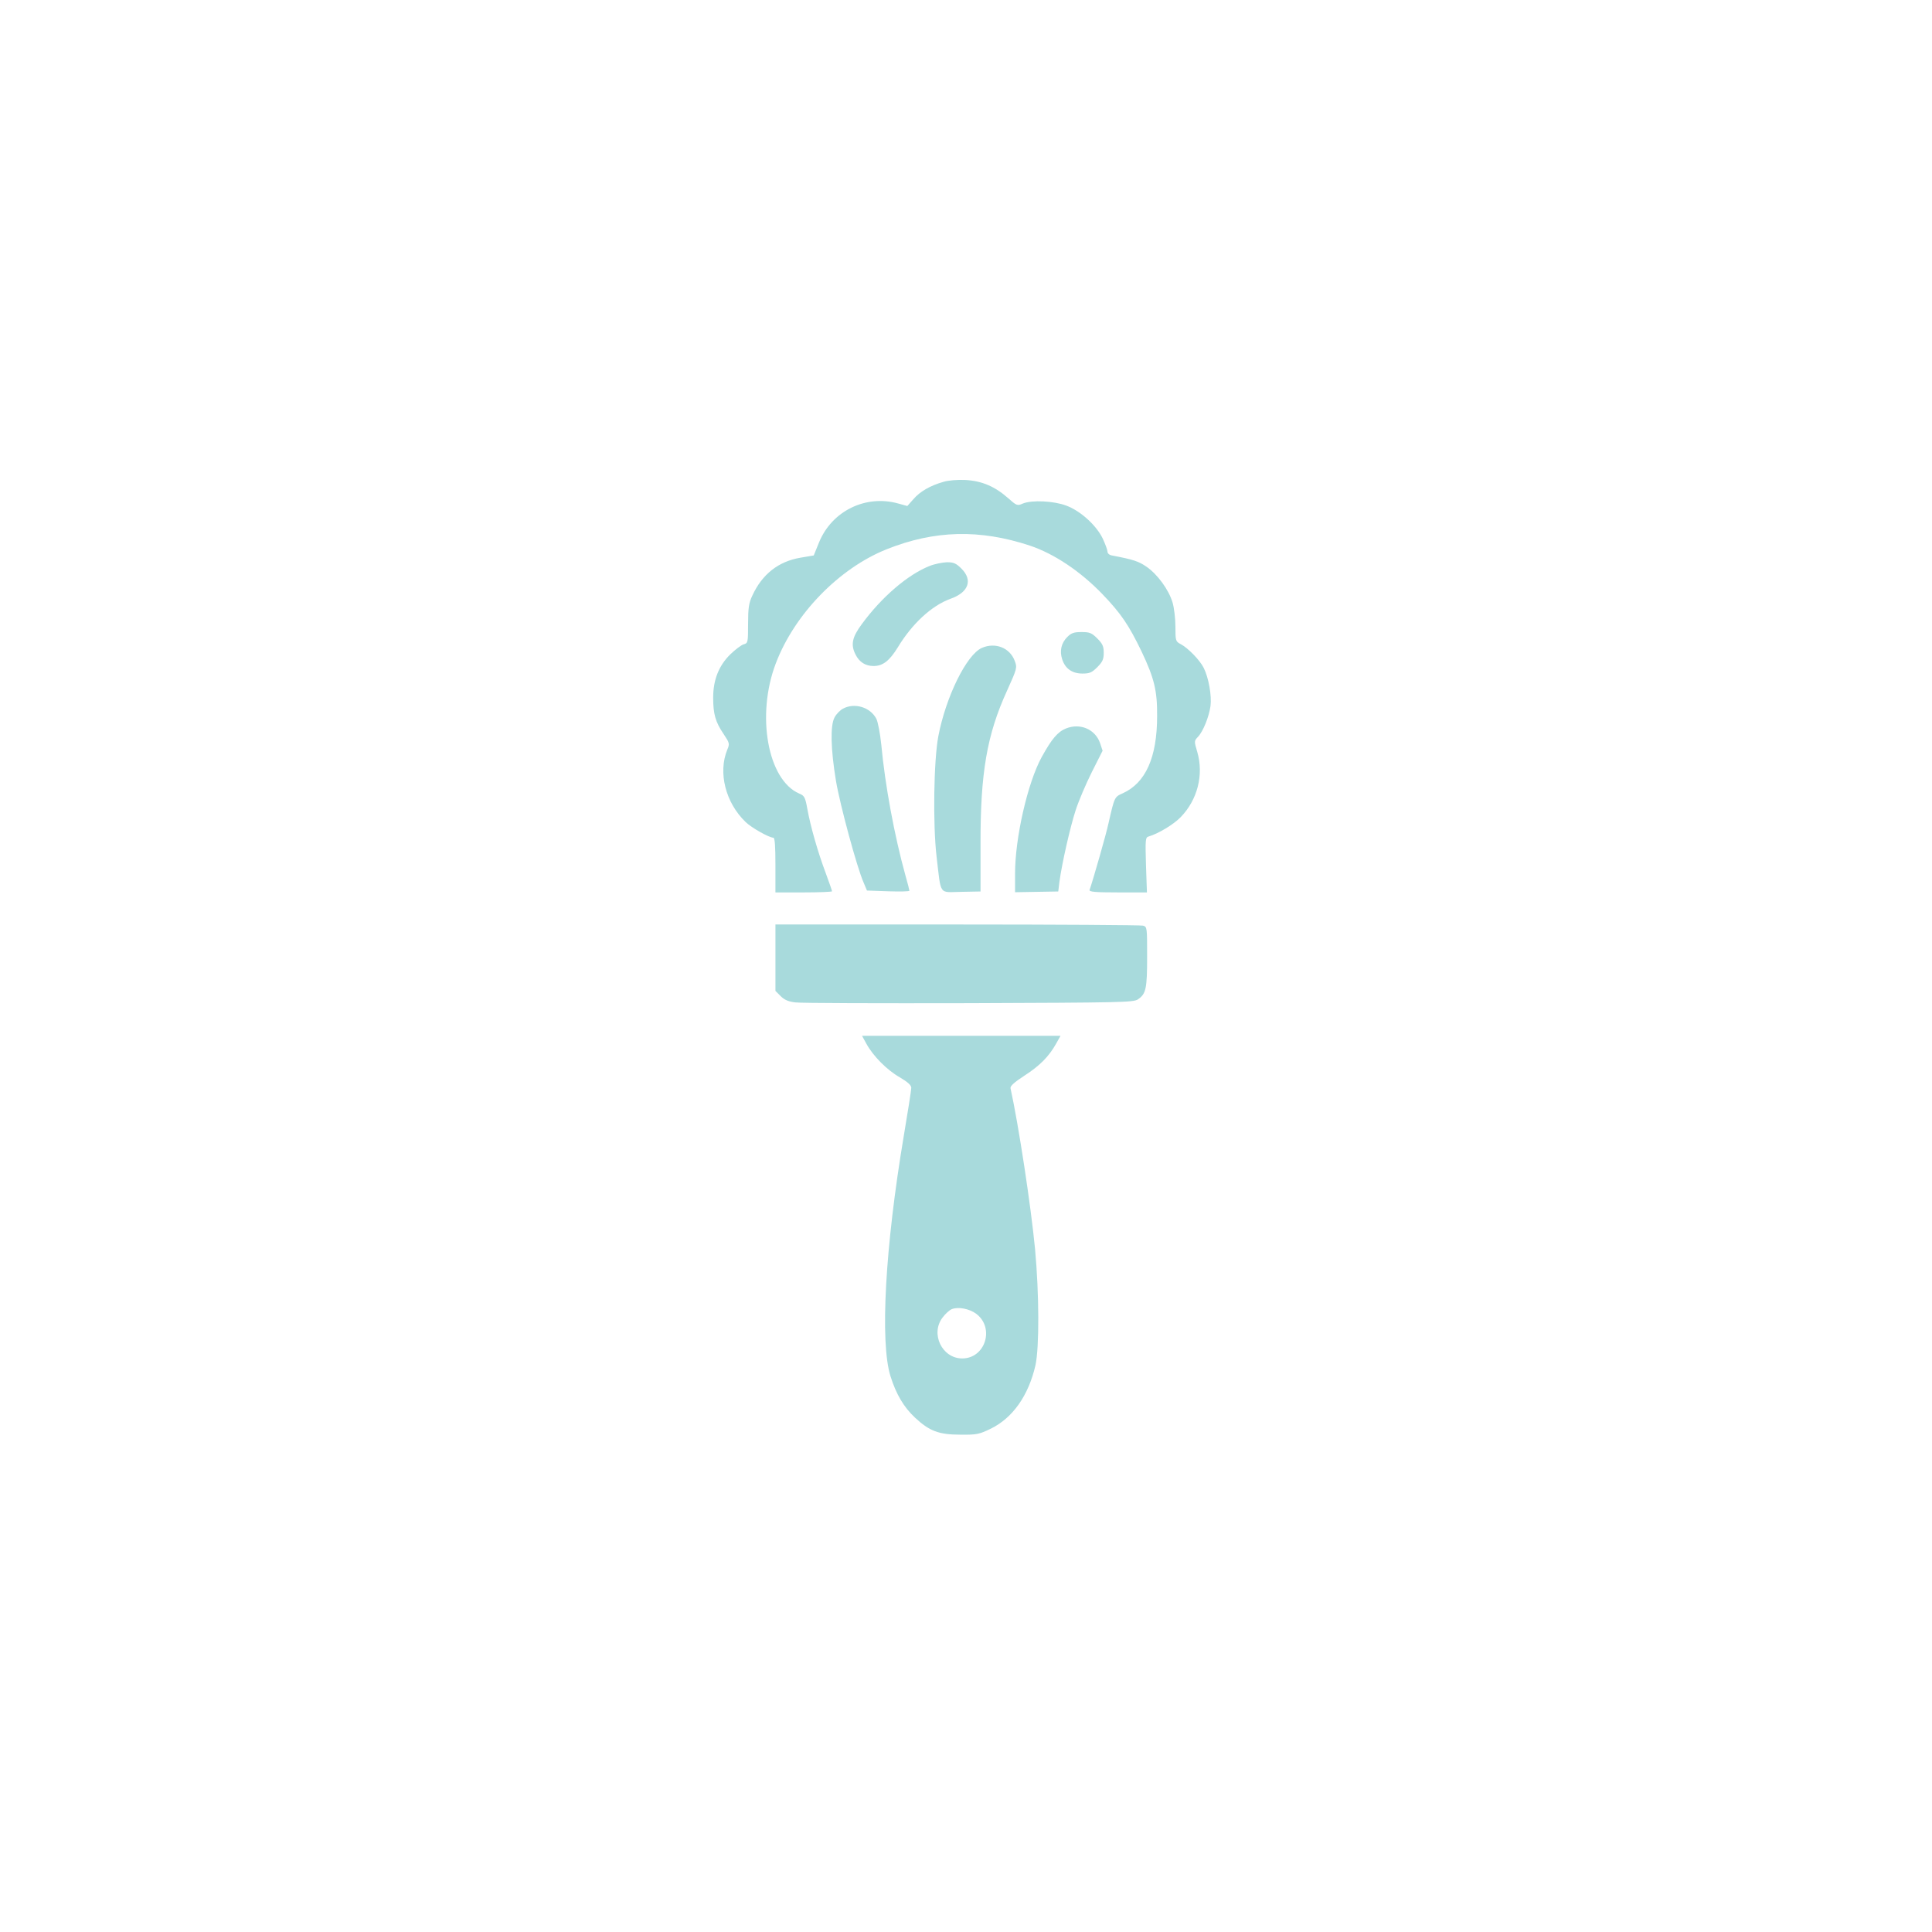 <?xml version="1.0" standalone="no"?>
<!DOCTYPE svg PUBLIC "-//W3C//DTD SVG 20010904//EN"
 "http://www.w3.org/TR/2001/REC-SVG-20010904/DTD/svg10.dtd">
<svg version="1.0" xmlns="http://www.w3.org/2000/svg"
 width="1024pt" height="1024pt" viewBox="0 0 1024 1024"
 preserveAspectRatio="xMidYMid meet">

<g transform="translate(0,1024) scale(0.1,-0.1)"
fill="#A8DADC" stroke="none">
<path d="M5000 7686 c-70 -20 -124 -51 -159 -92 l-32 -36 -47 13 c-173 49
-353 -39 -421 -206 l-28 -69 -71 -12 c-117 -20 -203 -88 -255 -202 -18 -38
-22 -66 -22 -149 0 -98 -1 -102 -23 -108 -12 -3 -44 -27 -71 -53 -61 -60 -91
-135 -91 -230 0 -86 12 -129 55 -192 32 -48 33 -52 20 -83 -50 -121 -10 -281
97 -384 32 -31 125 -83 147 -83 8 0 11 -46 11 -145 l0 -145 150 0 c83 0 150 3
150 6 0 3 -15 47 -34 98 -41 109 -80 245 -97 339 -11 62 -16 70 -43 81 -167
72 -229 415 -124 690 99 261 335 504 588 605 253 101 493 107 759 19 128 -43
266 -135 383 -256 100 -104 141 -165 209 -306 67 -141 83 -208 82 -341 0 -220
-61 -355 -183 -410 -43 -19 -43 -19 -75 -160 -12 -56 -80 -294 -100 -352 -3
-10 31 -13 150 -13 l154 0 -5 145 c-4 134 -3 146 13 151 52 15 133 64 170 102
90 92 124 225 89 346 -17 57 -17 59 3 80 28 29 59 107 67 164 7 55 -10 150
-36 202 -21 42 -84 106 -122 126 -27 14 -28 18 -28 92 0 43 -7 101 -15 128
-20 68 -80 150 -138 190 -42 29 -69 38 -184 60 -13 2 -23 11 -23 20 0 8 -11
39 -25 69 -34 71 -118 147 -193 175 -66 25 -182 31 -231 11 -29 -13 -33 -11
-78 29 -69 61 -138 91 -226 96 -42 2 -91 -2 -117 -10z"/>
<path d="M4929 7241 c-116 -45 -256 -165 -362 -310 -51 -69 -59 -109 -32 -161
20 -40 53 -60 95 -60 49 0 84 27 128 98 76 126 180 222 279 258 97 34 120 99
59 160 -28 28 -41 34 -77 34 -24 -1 -65 -9 -90 -19z"/>
<path d="M5657 6864 c-32 -32 -42 -74 -27 -119 16 -49 53 -75 107 -75 38 0 50
5 79 34 28 28 34 42 34 76 0 34 -6 48 -34 76 -30 30 -41 34 -84 34 -40 0 -54
-5 -75 -26z"/>
<path d="M5204 6806 c-81 -36 -191 -259 -231 -470 -24 -130 -29 -463 -9 -636
25 -210 10 -189 130 -187 l103 2 0 250 c-1 378 34 581 140 813 54 120 55 123
41 160 -26 69 -103 99 -174 68z"/>
<path d="M4468 6484 c-15 -8 -36 -29 -45 -47 -23 -43 -20 -169 8 -337 21 -125
111 -458 146 -537 l18 -43 113 -4 c61 -2 112 -1 112 3 0 3 -9 40 -21 81 -59
213 -108 479 -128 693 -6 59 -18 121 -26 137 -32 62 -116 87 -177 54z"/>
<path d="M5650 6379 c-44 -18 -75 -54 -129 -152 -74 -135 -141 -427 -141 -617
l0 -99 114 2 115 2 6 50 c13 97 57 291 86 380 16 50 55 141 86 203 l57 113
-14 42 c-26 72 -105 106 -180 76z"/>
<path d="M4110 5164 l0 -176 28 -28 c20 -20 42 -29 78 -33 27 -4 441 -5 919
-4 805 3 872 4 896 20 43 29 49 56 49 226 0 156 0 159 -22 165 -13 3 -456 6
-985 6 l-963 0 0 -176z"/>
<path d="M4592 4708 c36 -66 110 -140 177 -178 42 -25 60 -41 61 -55 0 -12
-18 -127 -40 -257 -98 -583 -127 -1092 -70 -1273 30 -95 70 -163 130 -219 76
-71 126 -90 240 -90 88 -1 100 2 162 32 116 57 199 175 236 335 21 95 20 379
-2 617 -22 229 -87 657 -130 852 -3 11 20 32 74 67 82 53 130 102 168 170 l23
41 -526 0 -526 0 23 -42z m583 -1432 c98 -75 47 -236 -75 -236 -107 0 -170
131 -104 217 14 19 36 39 48 44 34 14 94 3 131 -25z"/>
</g>
</svg>
